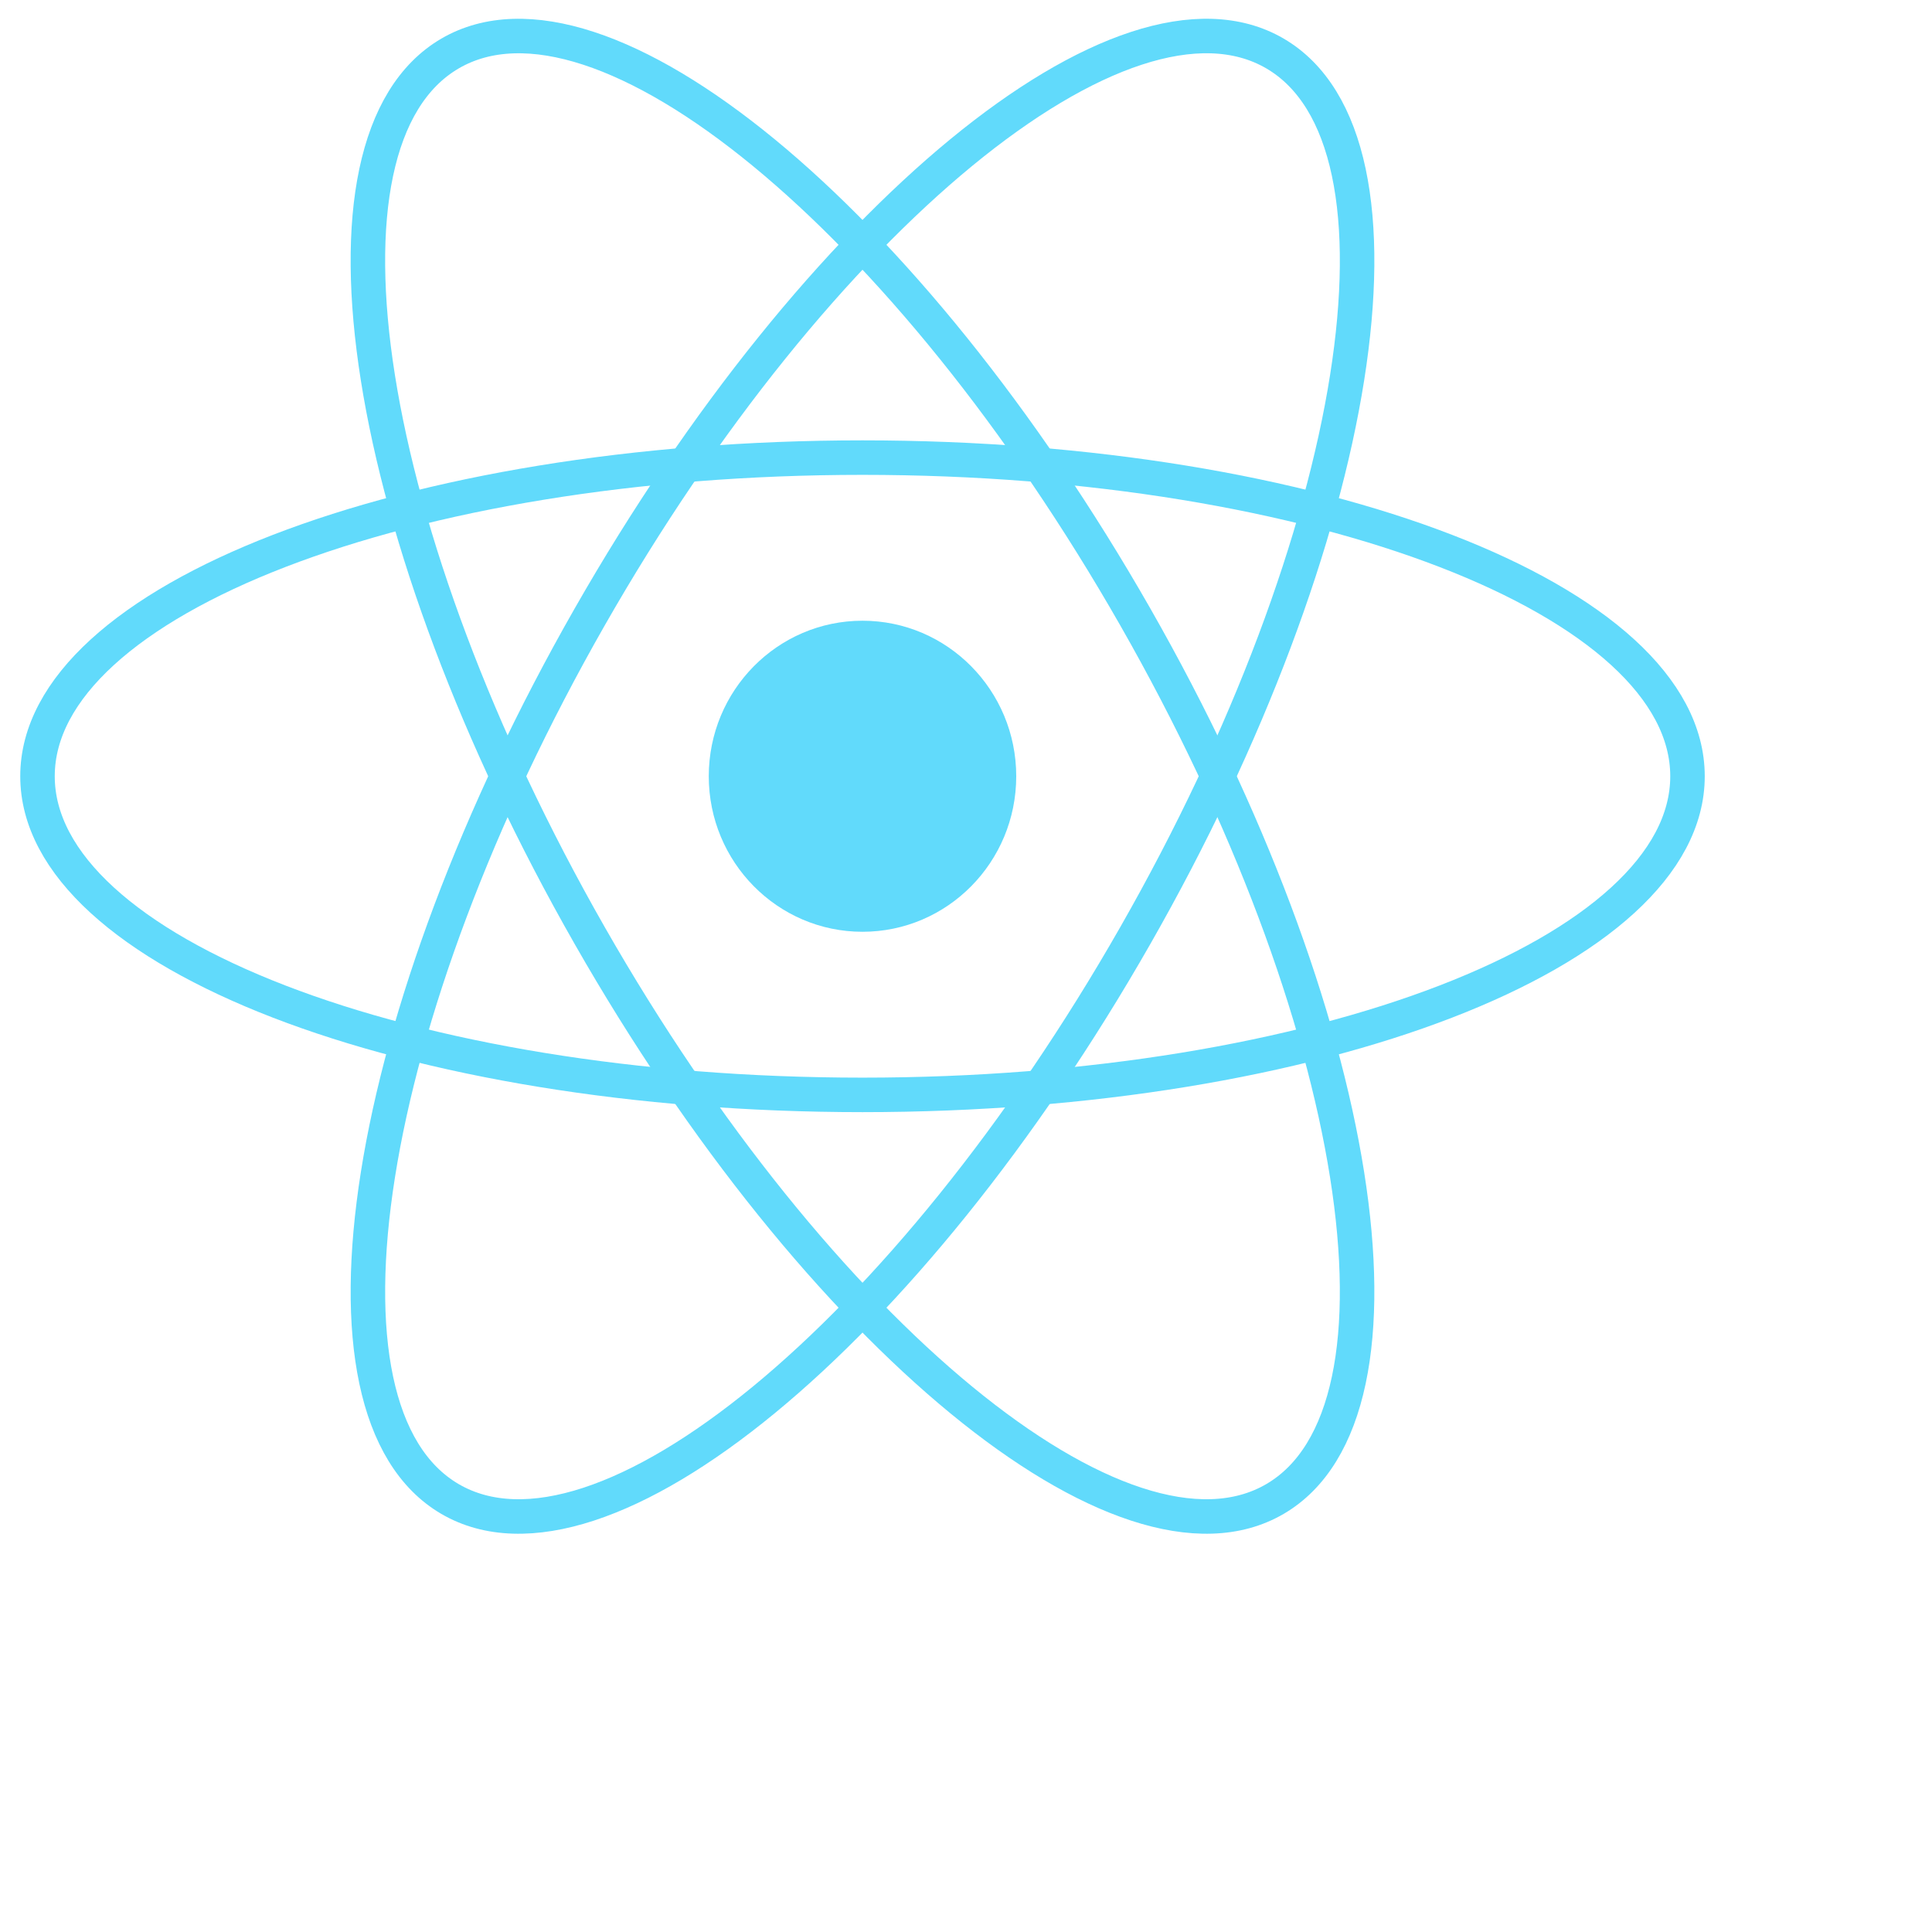 <svg width="56" height="56" viewBox="0 0 56 56" fill="none" xmlns="http://www.w3.org/2000/svg">
<g clip-path="url(#clip0_1_2614)">
<path d="M25 27.008C27.461 27.008 29.456 24.99 29.456 22.5C29.456 20.011 27.461 17.992 25 17.992C22.539 17.992 20.544 20.011 20.544 22.5C20.544 24.99 22.539 27.008 25 27.008Z" fill="#61DAFB"/>
<path d="M25 31.736C38.207 31.736 48.913 27.601 48.913 22.5C48.913 17.399 38.207 13.264 25 13.264C11.793 13.264 1.087 17.399 1.087 22.5C1.087 27.601 11.793 31.736 25 31.736Z" stroke="#61DAFB"/>
<path d="M17.093 27.118C23.696 38.688 32.59 45.999 36.956 43.449C41.324 40.898 39.511 29.452 32.907 17.882C26.304 6.313 17.41 -0.999 13.043 1.552C8.676 4.102 10.489 15.549 17.093 27.118Z" stroke="#61DAFB"/>
<path d="M17.093 17.882C10.489 29.452 8.677 40.898 13.043 43.449C17.411 45.999 26.304 38.688 32.907 27.118C39.511 15.549 41.324 4.102 36.957 1.551C32.59 -0.999 23.696 6.312 17.093 17.882Z" stroke="#61DAFB"/>
</g>
<defs>
<clipPath id="clip0_1_2614">
<rect width="50" height="45" fill="white"/>
</clipPath>
</defs>
</svg>
